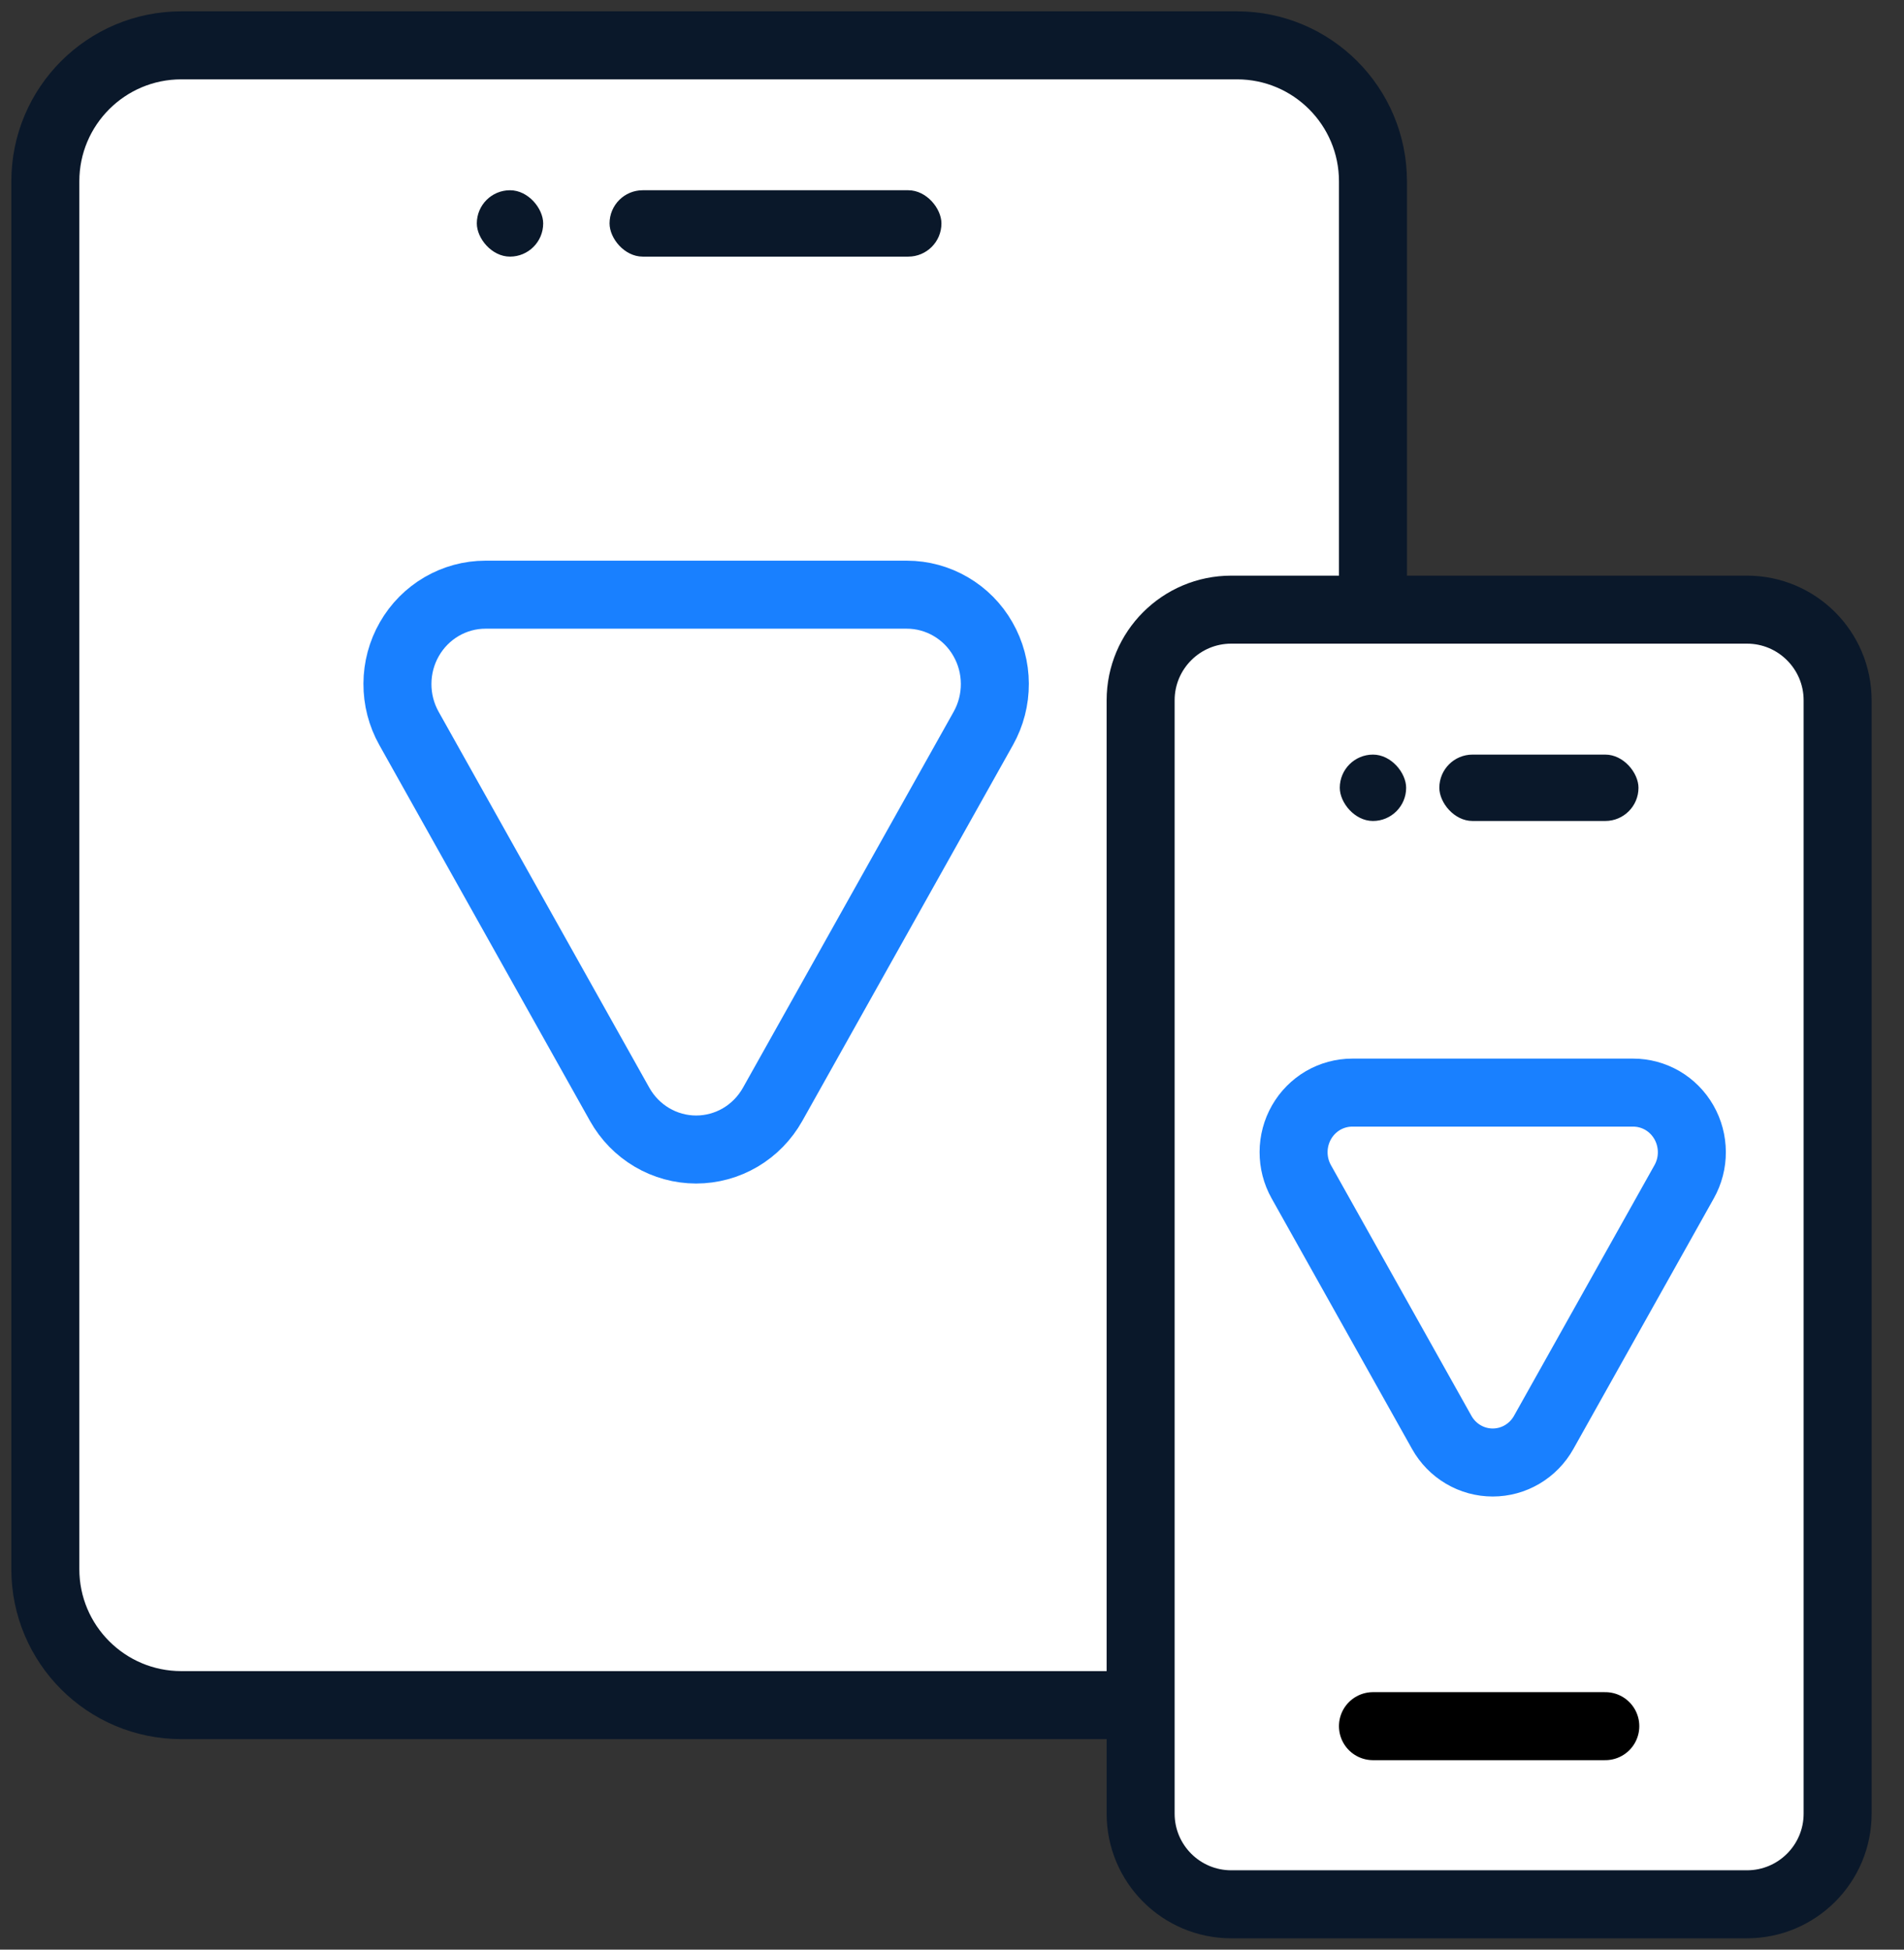 <?xml version="1.0" encoding="UTF-8"?> <svg xmlns="http://www.w3.org/2000/svg" width="42" height="43" viewBox="0 0 42 43" fill="none"><rect x="0" y="0" width="42" height="43" fill="#333333" stroke="none"/><path d="M27.286 1H4C2.343 1 1 2.343 1 4V34.607C1 36.264 2.343 37.607 4 37.607H27.286C28.943 37.607 30.286 36.264 30.286 34.607V4C30.286 2.343 28.943 1 27.286 1Z" fill="white" stroke="#0A182A" stroke-width="1.5" stroke-miterlimit="2" stroke-linecap="round"></path><path opacity="0.9" d="M9.021 16.064L13.669 24.357C13.839 24.66 14.084 24.911 14.381 25.086C14.677 25.261 15.014 25.353 15.356 25.353C15.699 25.353 16.035 25.261 16.332 25.086C16.628 24.911 16.873 24.66 17.043 24.357L21.691 16.064C21.859 15.764 21.947 15.424 21.945 15.079C21.944 14.734 21.853 14.395 21.682 14.097C21.512 13.798 21.267 13.551 20.972 13.379C20.678 13.207 20.344 13.116 20.004 13.116H10.708C10.368 13.116 10.035 13.207 9.74 13.379C9.446 13.551 9.201 13.798 9.03 14.097C8.859 14.395 8.768 14.734 8.767 15.079C8.765 15.424 8.853 15.764 9.021 16.064Z" stroke="#0073FF" stroke-width="1.5"></path><rect x="13.446" y="4.196" width="7.321" height="1.464" rx="0.732" fill="#0A182A"></rect><rect x="10.518" y="4.196" width="1.464" height="1.464" rx="0.732" fill="#0A182A"></rect><path d="M38.536 13.446H27.161C26.056 13.446 25.161 14.342 25.161 15.446V40C25.161 41.105 26.056 42 27.161 42H38.536C39.64 42 40.536 41.105 40.536 40V15.446C40.536 14.342 39.64 13.446 38.536 13.446Z" fill="white" stroke="#0A182A" stroke-width="1.5" stroke-miterlimit="2" stroke-linecap="round"></path><path d="M30.286 38.071H35.411" stroke="black" stroke-width="1.5" stroke-linecap="round"></path><path opacity="0.9" d="M28.704 26.063L31.803 31.592C31.916 31.794 32.08 31.962 32.277 32.078C32.475 32.195 32.699 32.256 32.928 32.256C33.156 32.256 33.38 32.195 33.578 32.078C33.775 31.962 33.939 31.794 34.052 31.592L37.151 26.063C37.263 25.863 37.322 25.637 37.32 25.407C37.319 25.177 37.259 24.951 37.145 24.752C37.031 24.553 36.868 24.388 36.672 24.273C36.475 24.159 36.253 24.098 36.026 24.098H29.829C29.602 24.098 29.38 24.159 29.183 24.273C28.987 24.388 28.824 24.553 28.71 24.752C28.596 24.951 28.536 25.177 28.535 25.407C28.534 25.637 28.592 25.863 28.704 26.063Z" stroke="#0073FF" stroke-width="1.5"></path><rect x="31.75" y="16.643" width="4.393" height="1.464" rx="0.732" fill="#0A182A"></rect><rect x="29.554" y="16.643" width="1.464" height="1.464" rx="0.732" fill="#0A182A"></rect></svg> 